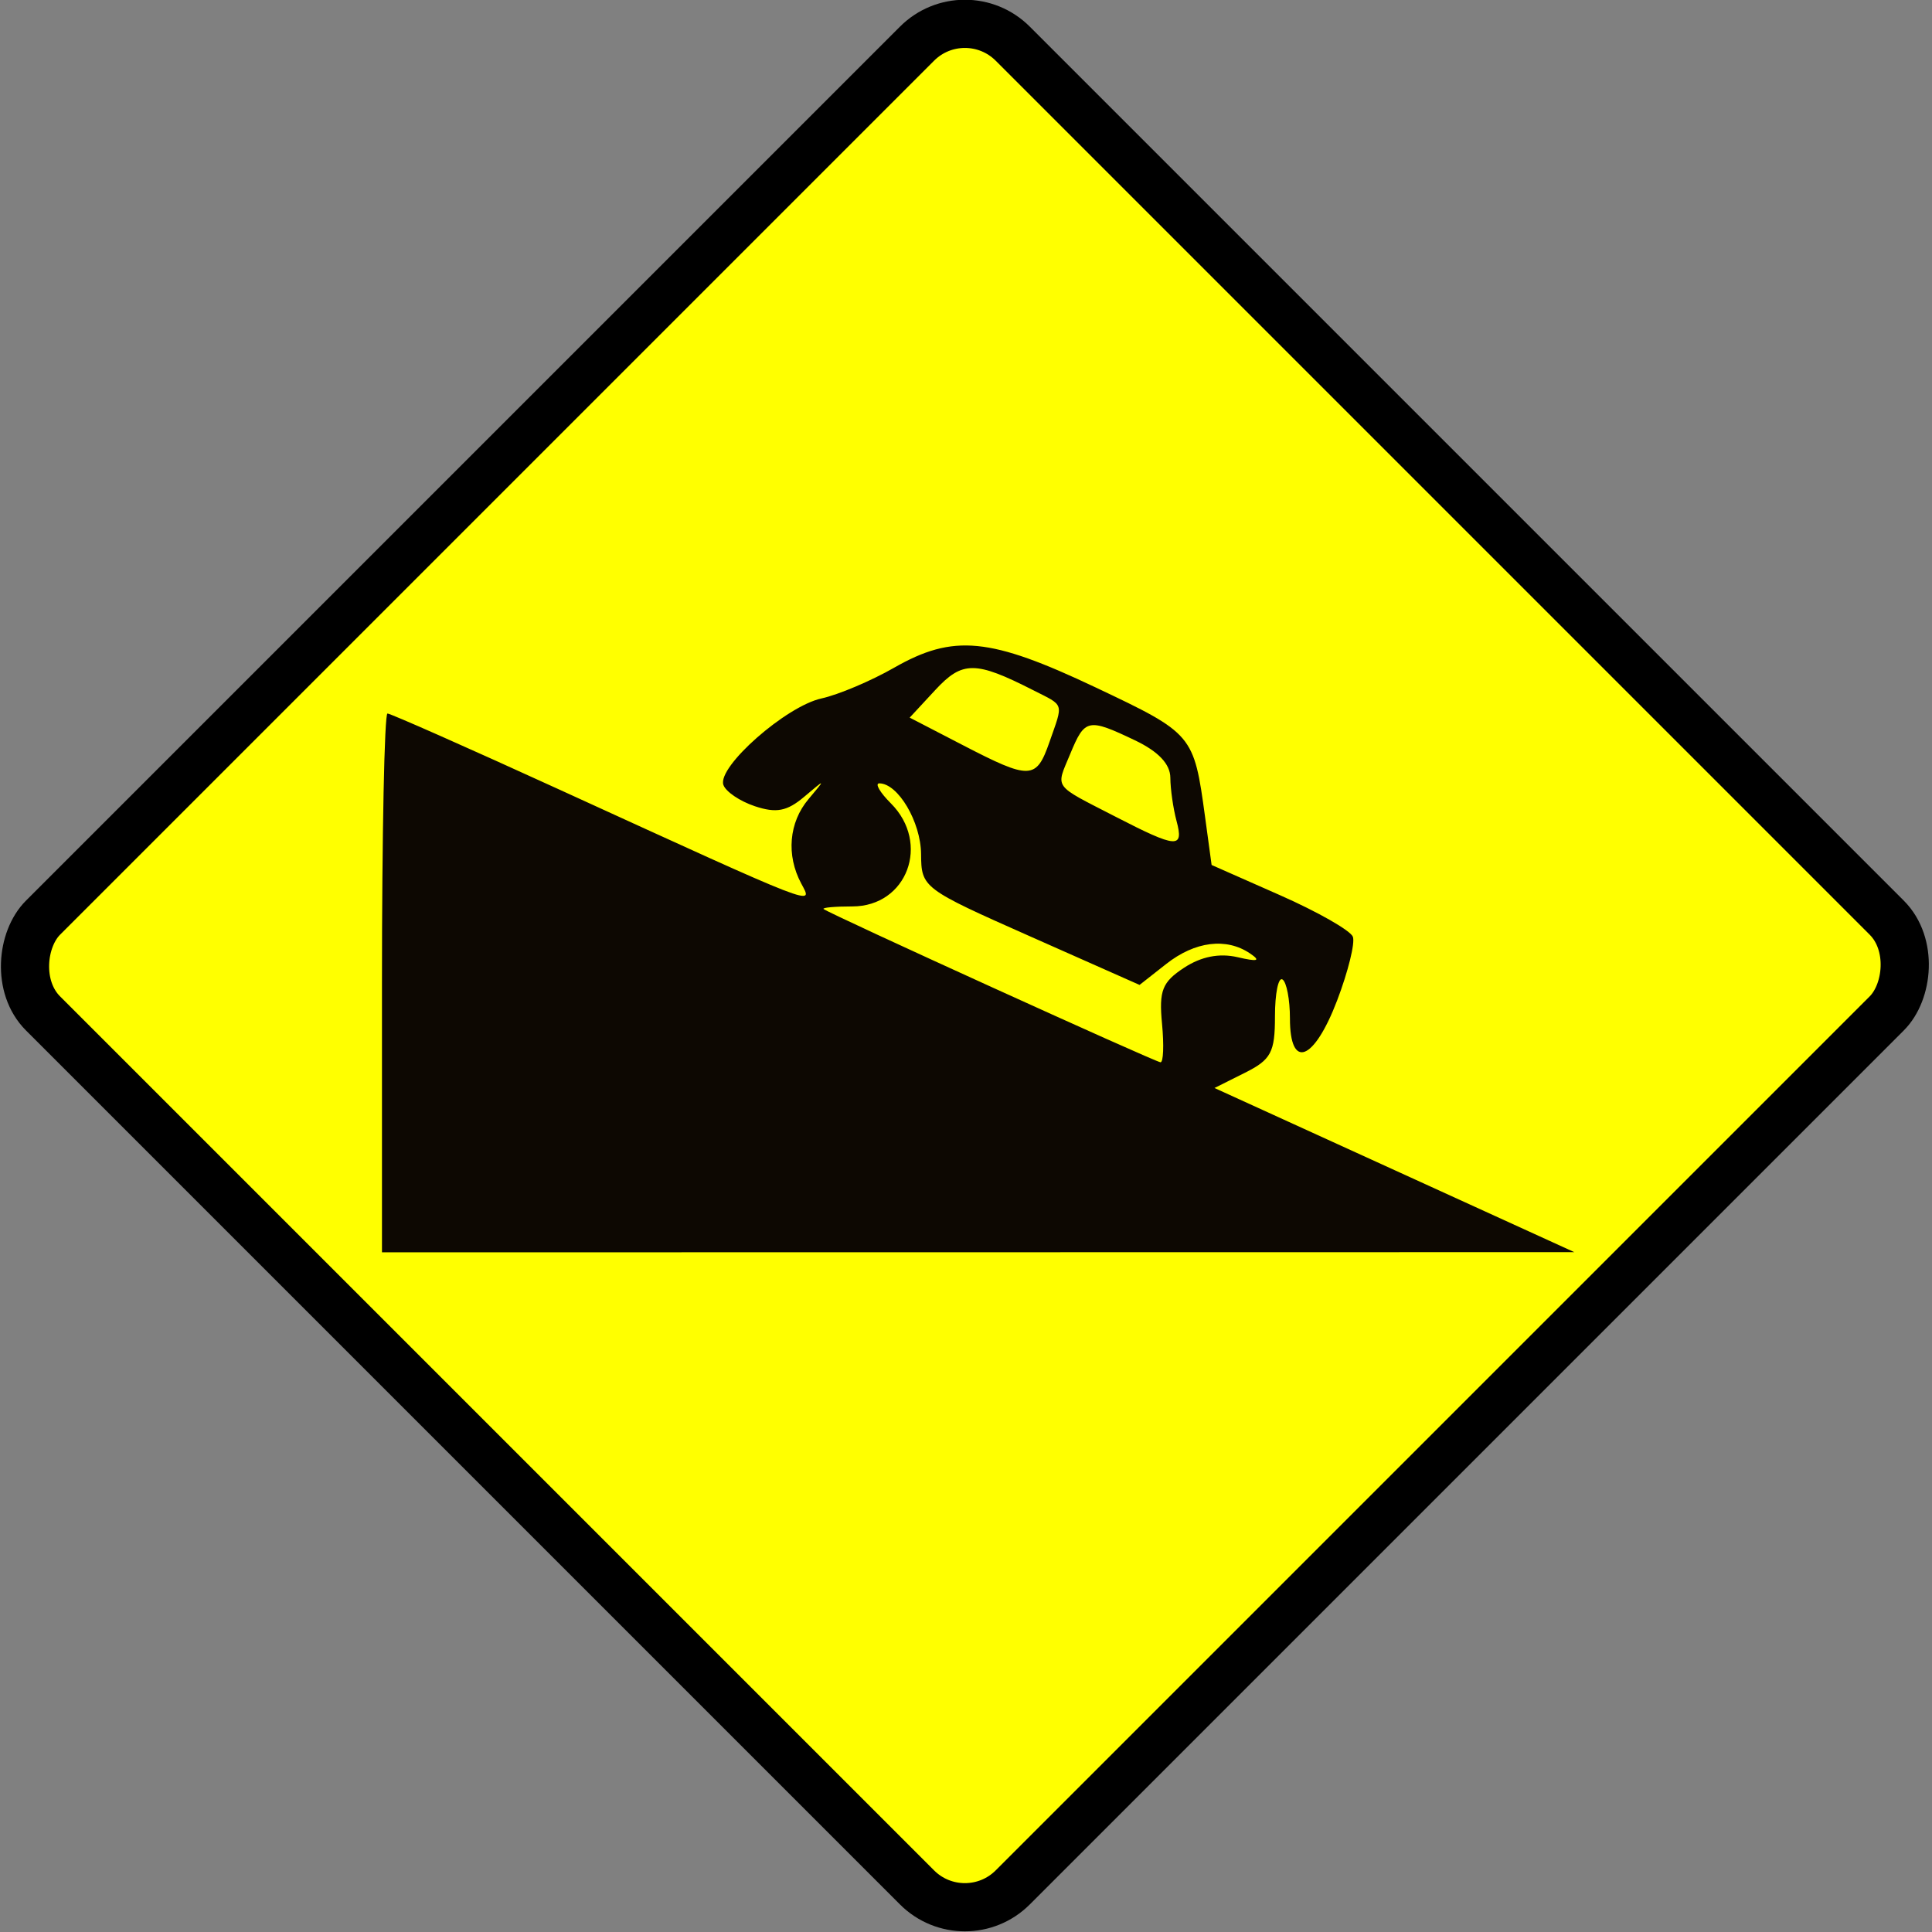 <?xml version="1.0" encoding="UTF-8" standalone="no"?>
<!-- Created with Inkscape (http://www.inkscape.org/) -->
<svg
   xmlns:dc="http://purl.org/dc/elements/1.1/"
   xmlns:cc="http://web.resource.org/cc/"
   xmlns:rdf="http://www.w3.org/1999/02/22-rdf-syntax-ns#"
   xmlns:svg="http://www.w3.org/2000/svg"
   xmlns="http://www.w3.org/2000/svg"
   xmlns:sodipodi="http://sodipodi.sourceforge.net/DTD/sodipodi-0.dtd"
   xmlns:inkscape="http://www.inkscape.org/namespaces/inkscape"
   width="150.259"
   height="150.259"
   id="svg14350"
   sodipodi:version="0.32"
   inkscape:version="0.45.1"
   version="1.0"
   sodipodi:docbase="F:\Inkscape drawings\Traffic Signs"
   sodipodi:docname="TS_5.svg"
   inkscape:output_extension="org.inkscape.output.svg.inkscape">
  <rect width="100%" height="100%" fill="#808080" stroke="none"/>
  <defs
     id="defs3" />
  <sodipodi:namedview
     inkscape:document-units="mm"
     id="base"
     pagecolor="#ffffff"
     bordercolor="#666666"
     borderopacity="1.0"
     inkscape:pageopacity="0.0"
     inkscape:pageshadow="2"
     inkscape:zoom="0.35"
     inkscape:cx="350"
     inkscape:cy="520"
     inkscape:current-layer="layer1"
     inkscape:window-width="1280"
     inkscape:window-height="968"
     inkscape:window-x="-4"
     inkscape:window-y="-4" />
  <g
     inkscape:label="Layer 1"
     inkscape:groupmode="layer"
     id="layer1"
     transform="translate(-274.871,-457.233)">
    <g
       id="g9098"
       transform="translate(-223.892,293.809)">
      <rect
         style="fill:#ffff00;fill-opacity:1;stroke:#000000;stroke-width:3.749;stroke-miterlimit:4;stroke-dasharray:none;stroke-opacity:1"
         id="rect3049"
         width="106.676"
         height="106.676"
         x="521.148"
         y="-290.458"
         ry="5.266"
         transform="matrix(0.707,0.707,-0.707,0.707,0,0)" />
      <g
         transform="matrix(0.776,0,0,0.776,154.02,-229.237)"
         id="g3280">
        <path
           sodipodi:nodetypes="csssssssssscccsssssccccccccssscccssssssccssssccscccc"
           id="path3282"
           d="M 482.539,604.518 C 482.539,589.668 482.787,577.518 483.09,577.518 C 483.393,577.518 491.156,580.953 500.34,585.151 C 526.538,597.126 525.776,596.829 524.56,594.557 C 523.039,591.715 523.321,588.434 525.289,586.097 C 527.029,584.03 527.027,584.028 524.847,585.871 C 523.135,587.318 522.054,587.523 519.909,586.808 C 518.399,586.305 516.98,585.341 516.755,584.665 C 516.149,582.849 523.029,576.789 526.584,576.008 C 528.277,575.637 531.547,574.255 533.851,572.937 C 539.815,569.527 543.465,569.882 554.07,574.906 C 563.831,579.53 563.909,579.621 565.03,587.858 L 565.689,592.698 L 572.554,595.731 C 576.33,597.398 579.611,599.27 579.846,599.891 C 580.081,600.511 579.372,603.381 578.272,606.268 C 575.952,612.355 573.539,613.278 573.539,608.077 C 573.539,606.185 573.202,604.427 572.789,604.171 C 572.377,603.915 572.039,605.576 572.039,607.862 C 572.039,611.489 571.653,612.211 569.008,613.534 L 565.977,615.05 L 584.008,623.275 L 602.039,631.501 L 542.289,631.51 L 482.539,631.518 L 482.539,604.518 z M 560.719,608.605 C 560.402,605.283 560.737,604.435 562.935,602.994 C 564.643,601.875 566.463,601.516 568.282,601.938 C 570.326,602.413 570.651,602.317 569.539,601.564 C 567.159,599.953 564.027,600.347 561.139,602.619 L 558.468,604.719 L 547.534,599.869 C 536.717,595.071 536.598,594.981 536.569,591.597 C 536.541,588.378 534.259,584.518 532.384,584.518 C 531.919,584.518 532.439,585.418 533.539,586.518 C 537.54,590.519 535.175,596.852 529.681,596.852 C 527.953,596.852 526.655,596.968 526.797,597.11 C 527.197,597.51 559.97,612.419 560.565,612.472 C 560.855,612.497 560.924,610.757 560.719,608.605 z M 562.169,588.268 C 561.838,587.031 561.56,585.089 561.553,583.953 C 561.544,582.581 560.353,581.323 558.005,580.203 C 553.302,577.961 552.985,578.027 551.526,581.55 C 550.061,585.086 549.703,584.586 556.039,587.85 C 562.237,591.042 562.925,591.089 562.169,588.268 z M 549.441,580.369 C 550.84,576.357 550.978,576.793 547.789,575.171 C 542.014,572.233 540.709,572.231 537.995,575.16 L 535.429,577.929 L 540.734,580.676 C 547.515,584.188 548.117,584.167 549.441,580.369 z "
           style="fill:#0d0802" />
      </g>
    </g>
  </g>
</svg>
